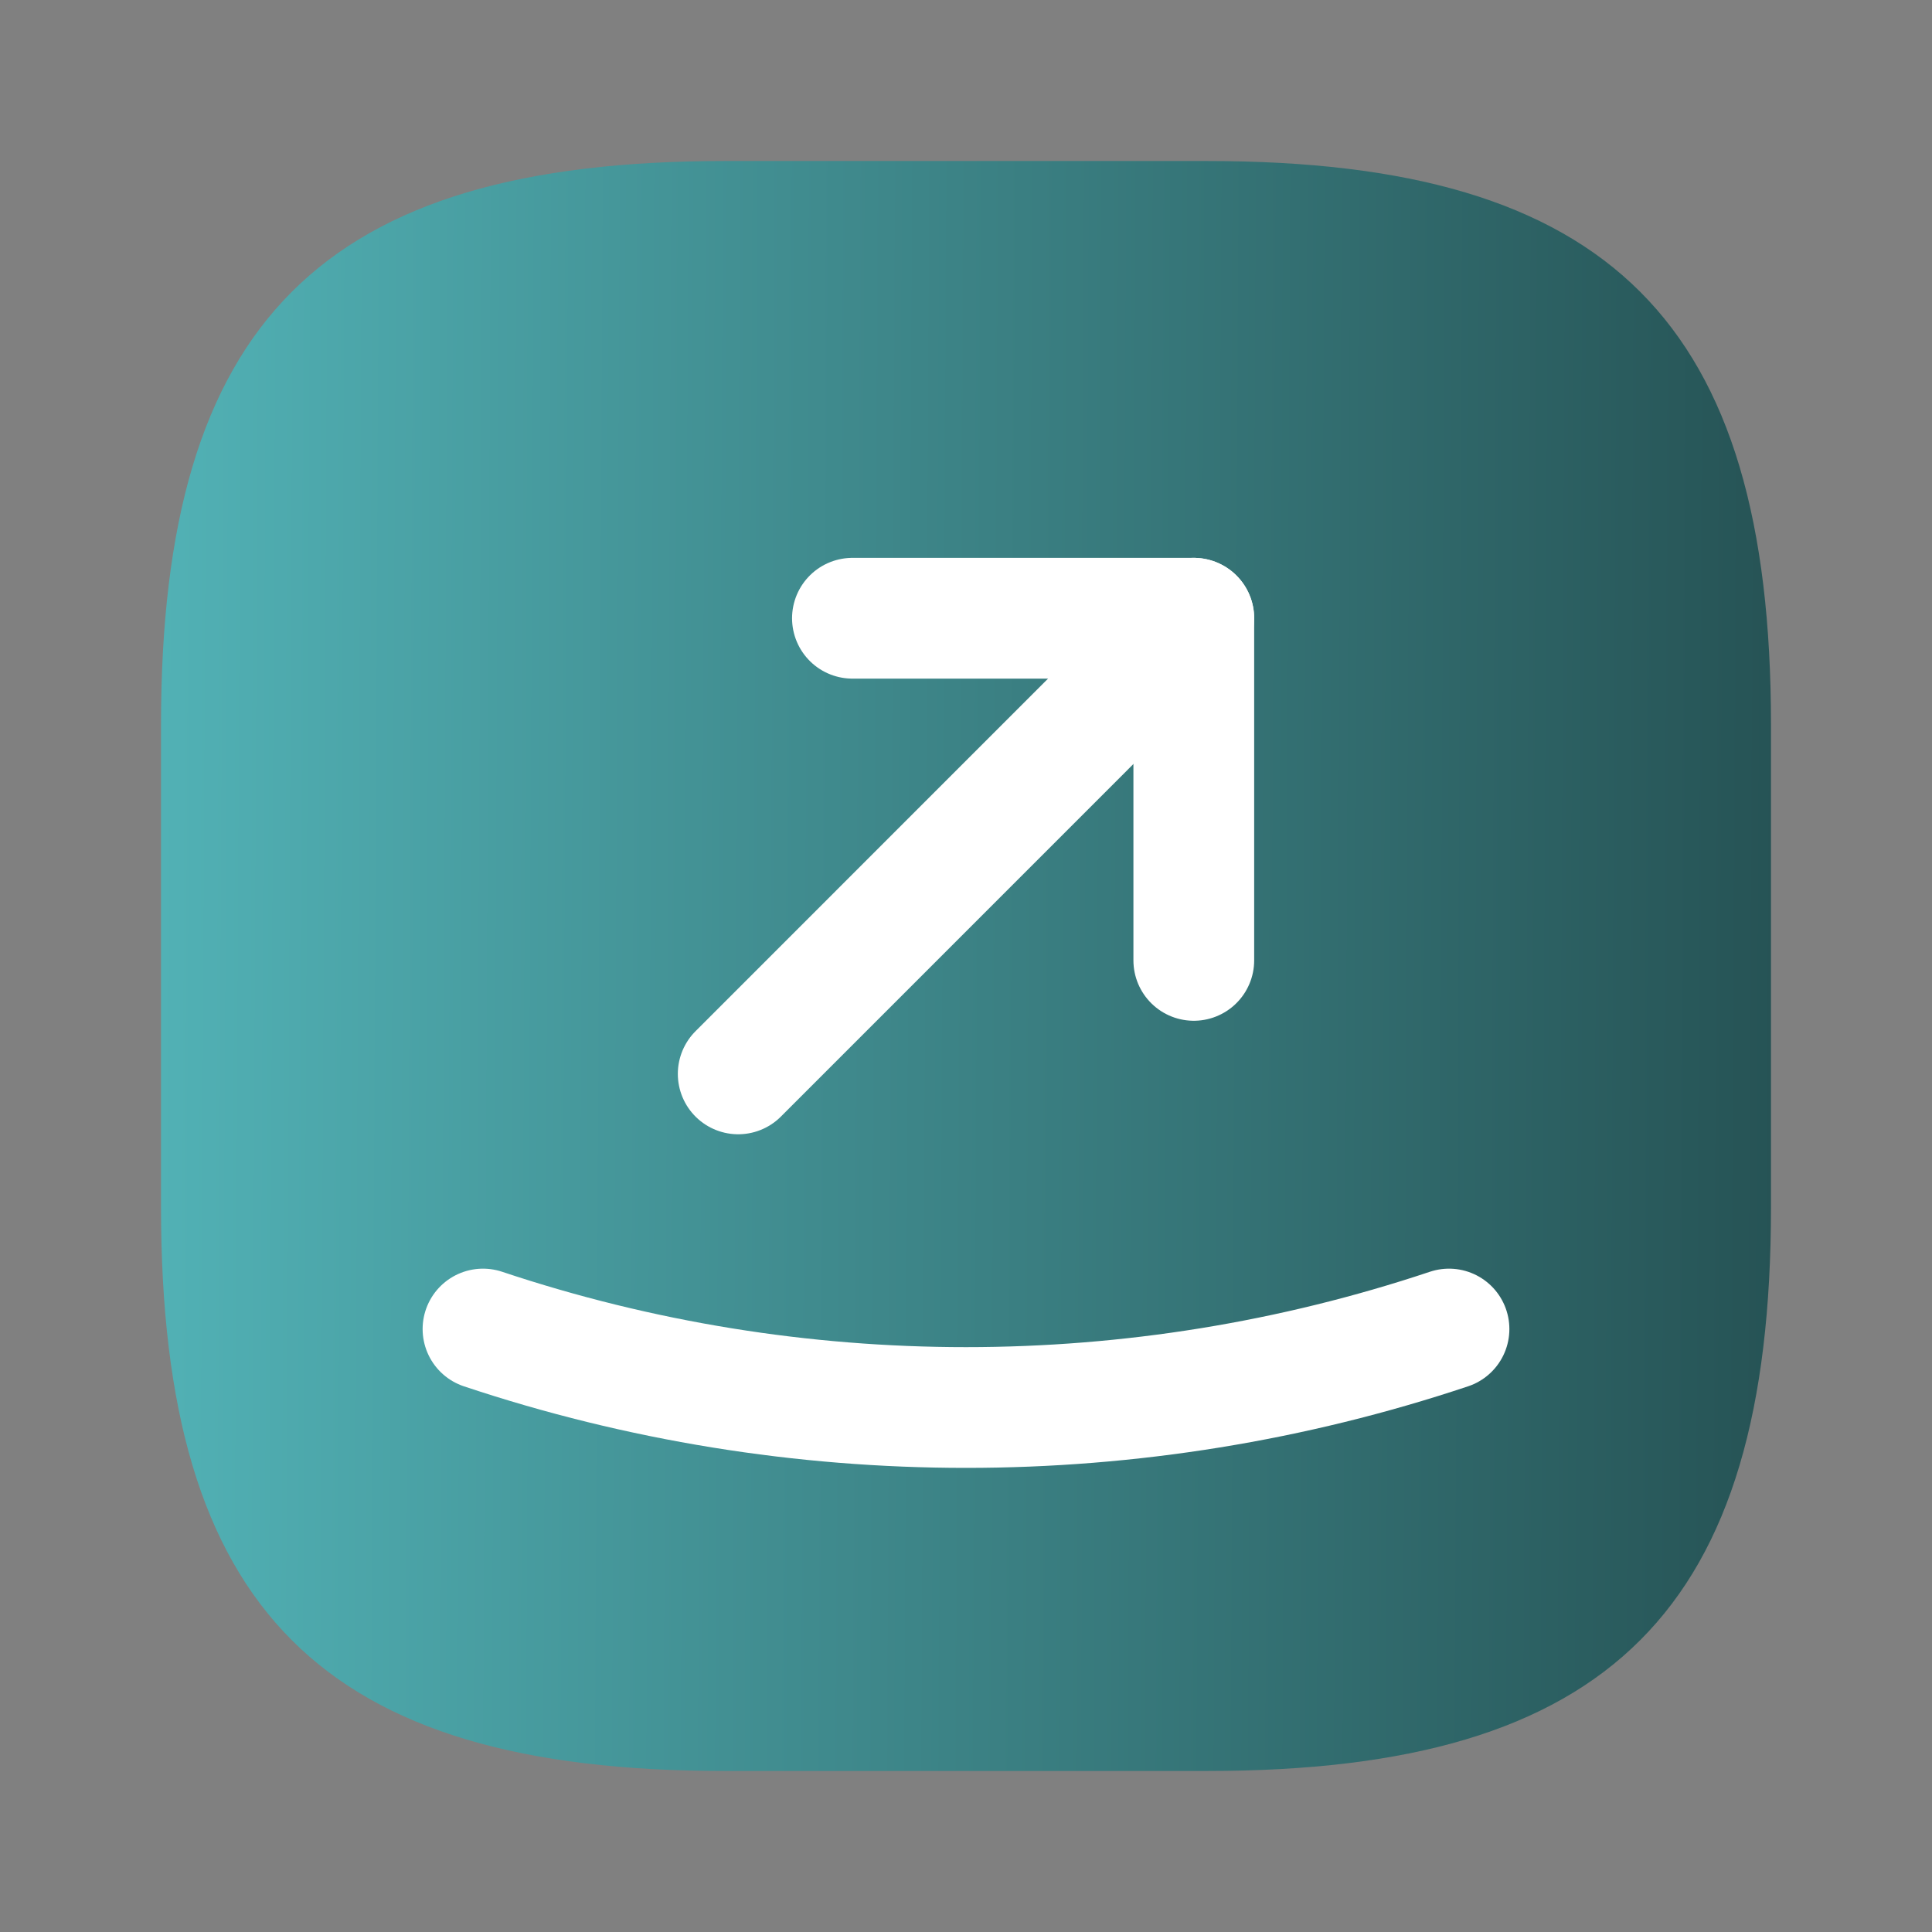 <svg width="32" height="32" viewBox="0 0 32 32" fill="none" xmlns="http://www.w3.org/2000/svg"><rect x="0" y="0" width="32" height="32" fill="#808080" stroke="none"/><path d="M12 29.333H20C26.667 29.333 29.333 26.667 29.333 20V12C29.333 5.333 26.667 2.667 20 2.667H12C5.333 2.667 2.667 5.333 2.667 12V20C2.667 26.667 5.333 29.333 12 29.333Z" fill="url(#paint0_linear_1423_674)"/><path d="M14.119 10.24H19.773V15.907" stroke="white" stroke-width="2" stroke-linecap="round" stroke-linejoin="round"/><path d="M19.773 10.24L12.227 17.787" stroke="white" stroke-width="2" stroke-linecap="round" stroke-linejoin="round"/><path d="M8 22.013C13.187 23.746 18.813 23.746 24 22.013" stroke="white" stroke-width="2" stroke-linecap="round" stroke-linejoin="round"/><defs><linearGradient id="paint0_linear_1423_674" x1="0.937" y1="17.538" x2="29.414" y2="17.68" gradientUnits="userSpaceOnUse"><stop stop-color="#54B7BB"/><stop offset="1" stop-color="#265355"/></linearGradient></defs></svg>
